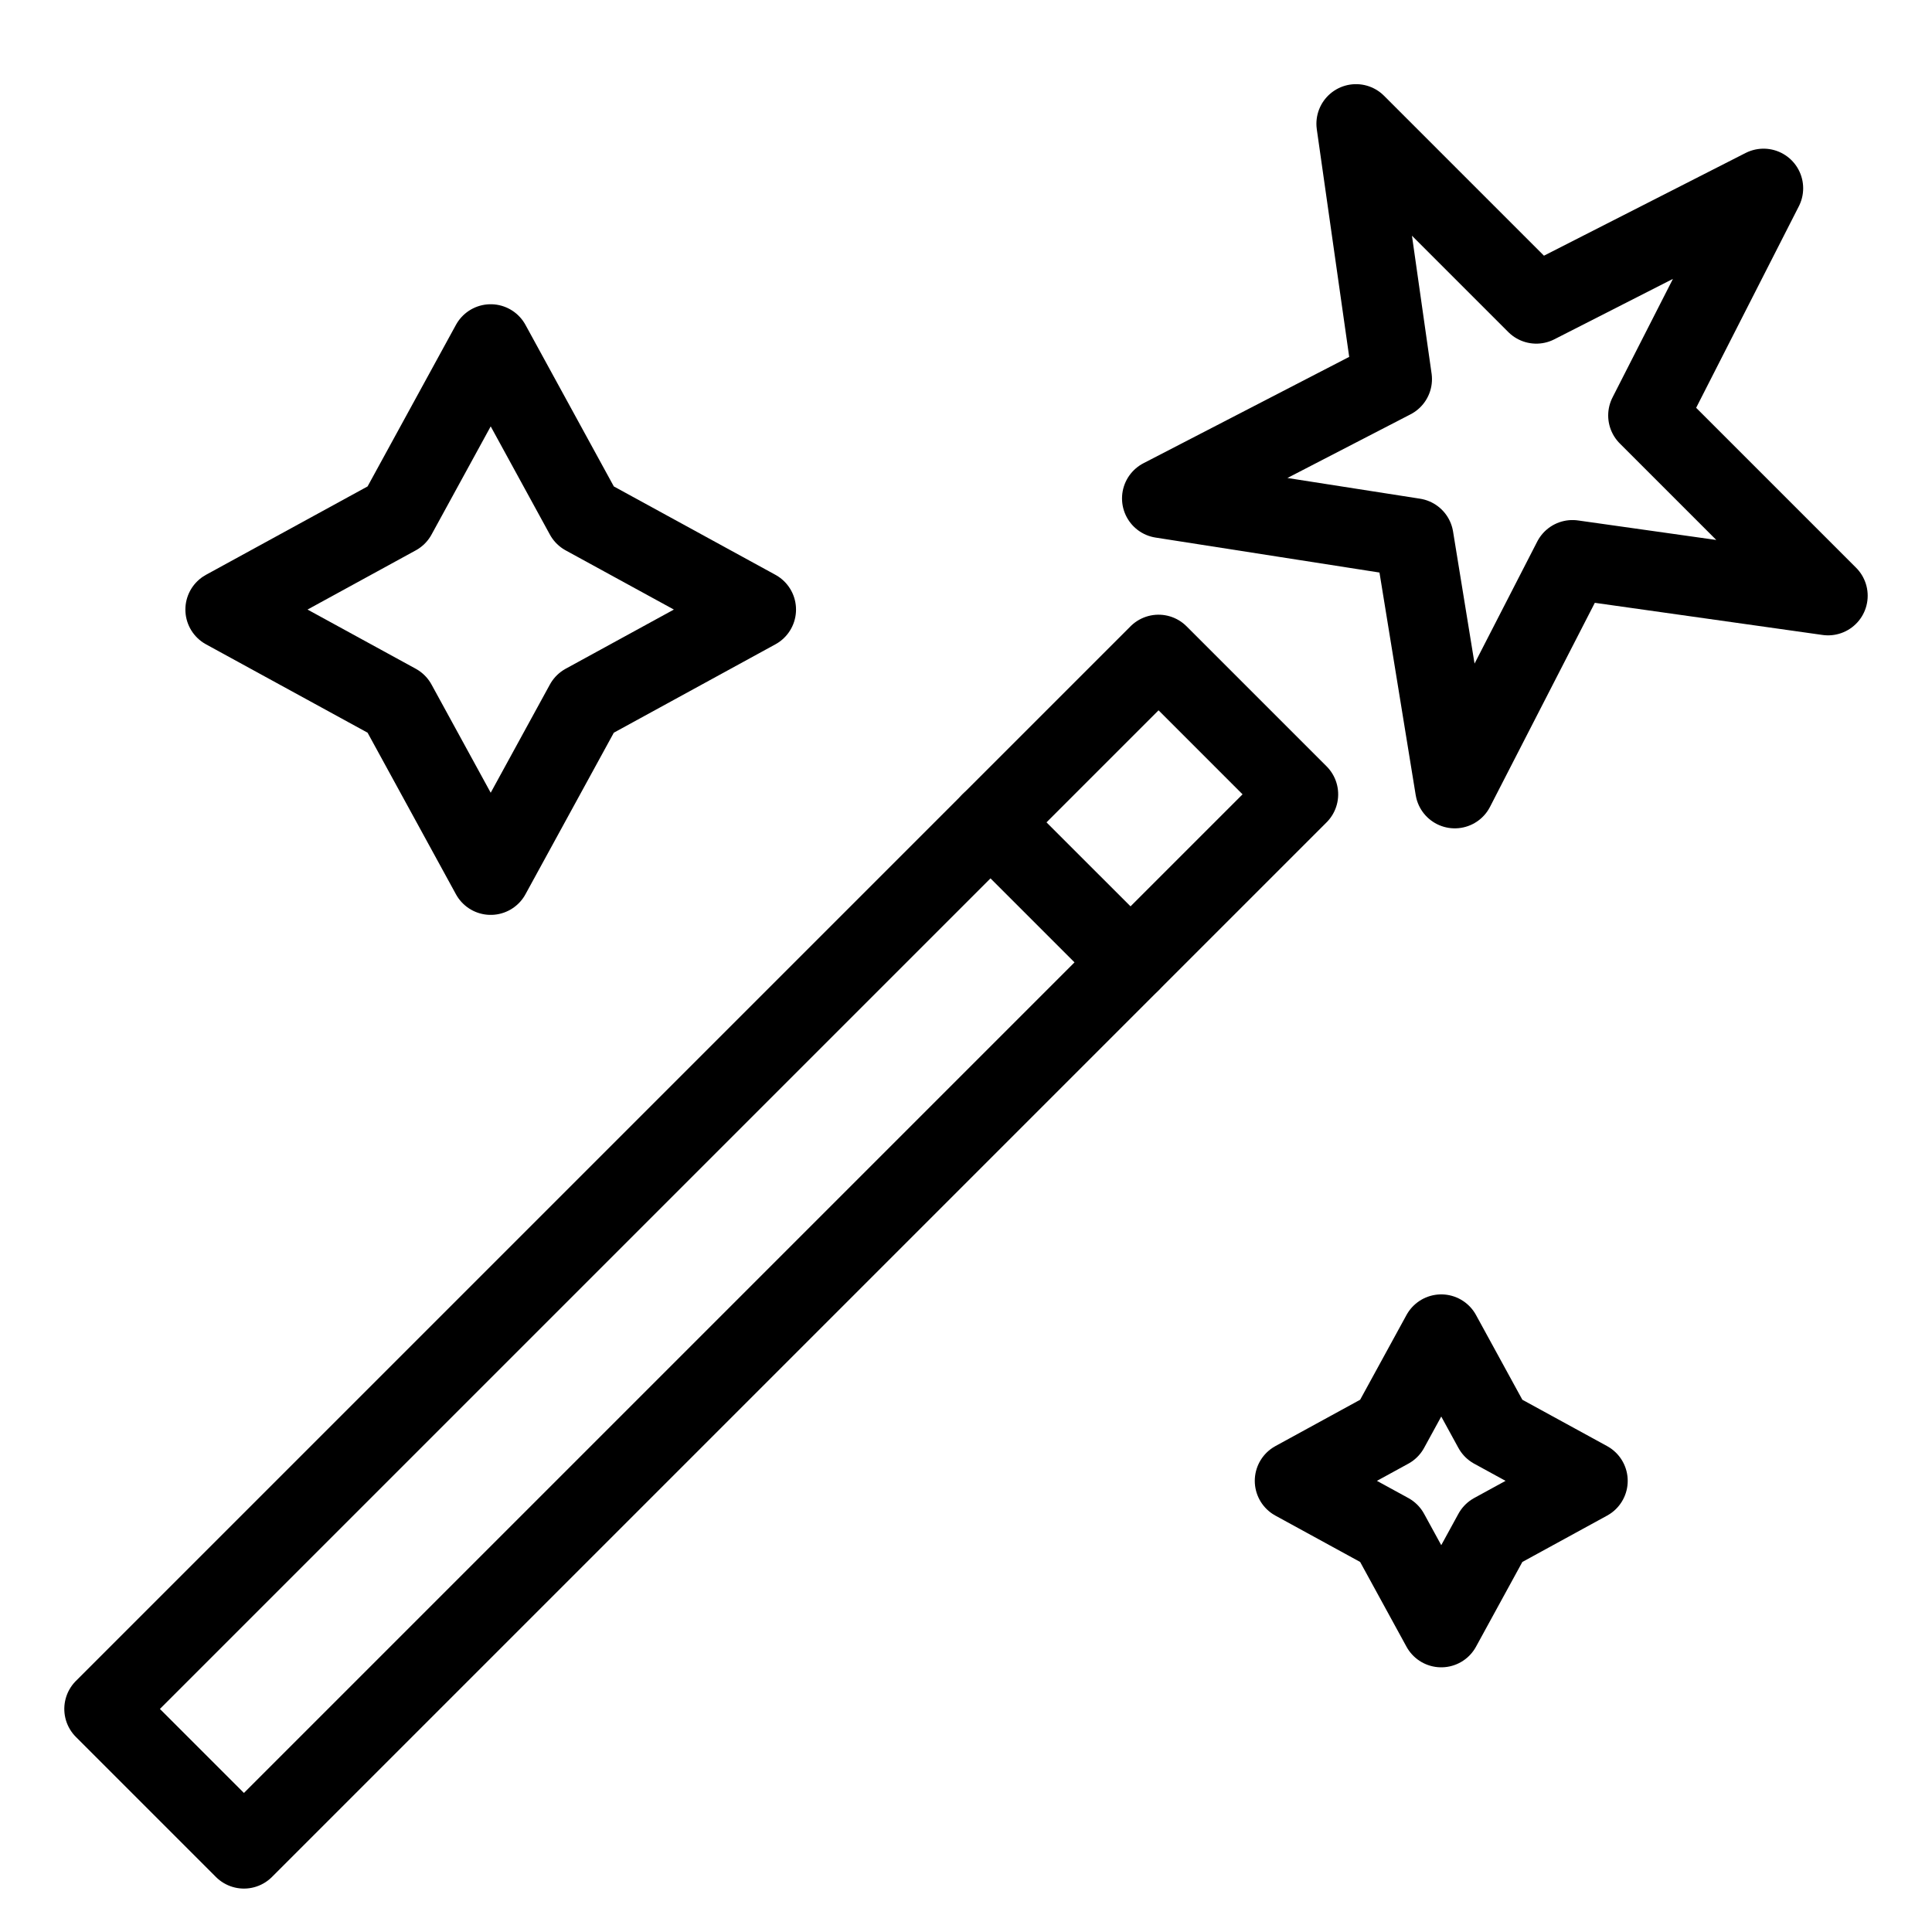 <?xml version="1.0" encoding="UTF-8"?>
<!-- Uploaded to: ICON Repo, www.svgrepo.com, Generator: ICON Repo Mixer Tools -->
<svg width="800px" height="800px" version="1.1" viewBox="144 144 512 512" xmlns="http://www.w3.org/2000/svg">
 <g fill="none" stroke="#000000" stroke-linecap="round" stroke-linejoin="round" stroke-miterlimit="10" stroke-width="2">
  <path transform="matrix(7.422 -7.422 7.422 7.422 -30.328 372.55)" d="m-1.514 28.712h37.657v5h-37.657z"/>
  <path transform="matrix(10.496 0 0 10.496 148.09 148.09)" d="m44.138 4.364-2.923 5.736 4.552 4.552-6.454-0.911-2.971 5.784-1.031-6.335-6.371-0.995 5.826-3.012-0.918-6.448 4.552 4.552z"/>
  <path transform="matrix(10.496 0 0 10.496 148.09 148.09)" d="m24.618 20.373 3.536 3.535"/>
  <path transform="matrix(10.496 0 0 10.496 148.09 148.09)" d="m36 33.292 1.311 2.397 2.397 1.311-2.397 1.311-1.311 2.397-1.311-2.397-2.397-1.311 2.397-1.311z"/>
  <path transform="matrix(10.496 0 0 10.496 148.09 148.09)" d="m12 8.292 2.372 4.337 4.337 2.372-4.337 2.372-2.372 4.337-2.372-4.337-4.337-2.372 4.337-2.372z"/>
 </g>
</svg>